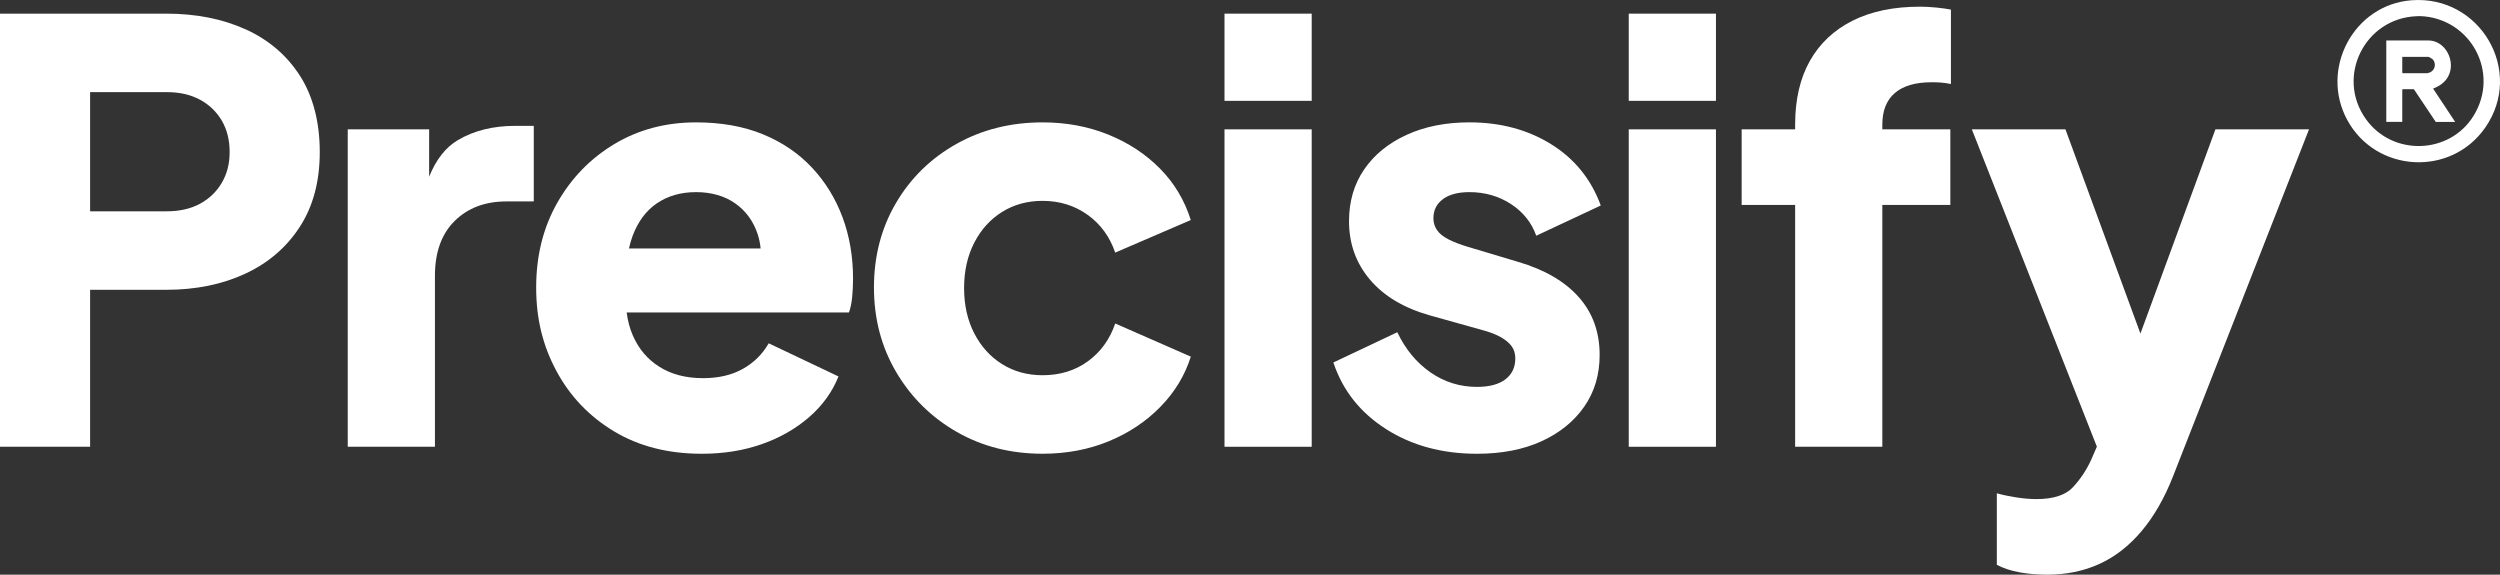 <svg xmlns="http://www.w3.org/2000/svg" id="Layer_2" data-name="Layer 2" viewBox="0 0 1107.86 254.67"><rect x="0" y="0" width="1107.86" height="254.67" fill="#333333" stroke="none"/><defs><style> .cls-1 { fill: #fff; } </style></defs><g id="Layer_1-2" data-name="Layer 1"><path class="cls-1" d="M108.84,13.01c-10.22-4.64-21.94-6.96-35.16-6.96H0v191.93h39.93v-69.56h33.75c13.05,0,24.69-2.36,34.91-7.09,10.22-4.72,18.29-11.63,24.22-20.74,5.93-9.1,8.89-20.18,8.89-33.24s-2.92-24.64-8.76-33.75c-5.84-9.1-13.87-15.97-24.09-20.61v.02ZM98.28,81.02c-2.32,3.95-5.54,7.04-9.66,9.27-4.12,2.23-9.02,3.35-14.68,3.35h-34.01v-52.81h34.01c5.67,0,10.56,1.12,14.68,3.35,4.12,2.23,7.34,5.33,9.66,9.27,2.32,3.95,3.48,8.59,3.48,13.91s-1.16,9.71-3.48,13.66Z"></path><path class="cls-1" d="M202.92,62.08c-5.42,3.2-9.67,8.61-12.75,16.23v-20.99h-36.07v140.66h38.64v-75.74c0-10.47,2.92-18.59,8.76-24.35,5.84-5.75,13.48-8.63,22.93-8.63h12.11v-33.49h-8.24c-9.79,0-18.25,2.1-25.38,6.31h0Z"></path><path class="cls-1" d="M359.85,74.32c-5.93-6.35-13.18-11.29-21.77-14.81s-18.47-5.28-29.63-5.28c-13.4,0-25.42,3.18-36.07,9.53-10.65,6.36-19.11,15.03-25.38,26.02-6.27,10.99-9.4,23.53-9.4,37.61s3,25.93,9.02,37.1c6.01,11.17,14.51,20.05,25.5,26.67,10.99,6.61,23.96,9.92,38.9,9.92,9.62,0,18.46-1.42,26.54-4.25,8.07-2.83,15.07-6.83,21-11.98,5.93-5.15,10.26-11.16,13.01-18.03l-30.92-14.69c-2.75,4.81-6.57,8.59-11.46,11.33-4.89,2.75-10.78,4.12-17.65,4.12-7.56,0-14-1.67-19.32-5.02-5.33-3.35-9.27-8.03-11.85-14.04-1.33-3.1-2.21-6.45-2.67-10.05h98.51c.68-1.89,1.16-4.16,1.42-6.83.26-2.66.39-5.37.39-8.12,0-9.79-1.55-18.85-4.64-27.18s-7.6-15.67-13.53-22.03h0ZM291.2,90.04c4.81-3.26,10.56-4.9,17.26-4.9s12.66,1.68,17.39,5.02c4.72,3.35,8.03,7.9,9.92,13.65.66,2,1.08,4.11,1.3,6.31h-58.36c.44-1.99.99-3.89,1.66-5.67,2.4-6.35,6.01-11.16,10.82-14.43v.02Z"></path><path class="cls-1" d="M444.09,93.9c5.24-3.26,11.21-4.89,17.9-4.89,7.56,0,14.21,2.06,19.97,6.18,5.75,4.12,9.83,9.71,12.24,16.75l33.49-14.43c-2.75-8.76-7.3-16.36-13.65-22.8-6.36-6.44-14-11.46-22.93-15.07-8.93-3.61-18.64-5.41-29.11-5.41-14.08,0-26.79,3.18-38.13,9.53-11.34,6.36-20.27,15.07-26.79,26.15-6.53,11.08-9.79,23.57-9.79,37.48s3.31,26.45,9.92,37.61c6.61,11.17,15.54,19.97,26.79,26.41s23.92,9.66,38,9.66c10.65,0,20.44-1.85,29.37-5.54s16.57-8.8,22.93-15.33c6.35-6.53,10.82-13.91,13.4-22.16l-33.49-14.69c-2.41,7.04-6.44,12.62-12.11,16.75-5.67,4.12-12.37,6.18-20.09,6.18-6.7,0-12.67-1.63-17.9-4.9-5.24-3.26-9.36-7.81-12.37-13.65s-4.51-12.54-4.51-20.09,1.5-14.25,4.51-20.09c3-5.84,7.13-10.39,12.37-13.66h-.02Z"></path><rect class="cls-1" x="542.63" y="6.05" width="38.64" height="38.64"></rect><rect class="cls-1" x="542.63" y="57.32" width="38.64" height="140.66"></rect><path class="cls-1" d="M639.42,88.23c2.83-2.06,6.74-3.09,11.72-3.09,6.87,0,13.01,1.76,18.42,5.28s9.15,8.2,11.21,14.04l28.6-13.4c-4.29-11.68-11.64-20.74-22.03-27.18s-22.46-9.66-36.2-9.66c-10.48,0-19.75,1.85-27.82,5.54-8.07,3.7-14.34,8.8-18.81,15.33-4.47,6.53-6.7,14.17-6.7,22.93,0,9.96,3.09,18.59,9.27,25.89,6.18,7.3,15.03,12.59,26.54,15.85l23.96,6.7c3.09.86,5.67,1.89,7.73,3.09,2.06,1.2,3.61,2.54,4.64,3.99,1.03,1.46,1.55,3.22,1.55,5.28,0,3.95-1.46,7.04-4.38,9.28-2.92,2.23-7.13,3.35-12.62,3.35-7.56,0-14.43-2.15-20.61-6.44-6.18-4.29-11.08-10.22-14.68-17.78l-28.34,13.4c4.12,12.37,11.89,22.2,23.32,29.5,11.42,7.3,24.86,10.95,40.32,10.95,10.99,0,20.52-1.85,28.6-5.54,8.07-3.69,14.38-8.8,18.93-15.33s6.83-14.17,6.83-22.93c0-10.13-3.09-18.68-9.27-25.63-6.18-6.96-15.12-12.15-26.79-15.59l-22.41-6.7c-3.44-1.03-6.31-2.15-8.63-3.35-2.32-1.2-3.99-2.58-5.02-4.12s-1.55-3.26-1.55-5.15c0-3.61,1.42-6.44,4.25-8.5h-.03Z"></path><rect class="cls-1" x="721.77" y="6.05" width="38.64" height="38.64"></rect><rect class="cls-1" x="721.77" y="57.32" width="38.64" height="140.66"></rect><path class="cls-1" d="M850.89,2.96c-11.68,0-21.64,2.06-29.88,6.18s-14.56,10.05-18.94,17.78c-4.38,7.73-6.57,17.18-6.57,28.34v2.06h-23.7v33.49h23.7v107.17h38.64v-107.17h30.14v-33.49h-30.14v-2.06c0-6.18,1.84-10.86,5.54-14.04,3.69-3.18,9.14-4.77,16.36-4.77,1.37,0,2.71.04,3.99.13,1.29.09,2.79.3,4.51.65V4.25c-1.72-.34-3.86-.64-6.44-.9-2.58-.26-4.98-.39-7.21-.39h0Z"></path><path class="cls-1" d="M948.52,147.82l-33.23-90.5h-41.48l55.41,140.61-2.6,5.98c-2.06,4.46-4.73,8.46-7.99,11.98-3.26,3.52-8.67,5.28-16.23,5.28-2.75,0-5.76-.26-9.02-.77-3.27-.51-6.1-1.12-8.5-1.8v31.69c2.92,1.54,6.31,2.66,10.18,3.35,3.86.68,7.86,1.03,11.98,1.03,8.59,0,16.36-1.59,23.32-4.77s13.18-8.03,18.68-14.56c5.49-6.53,10.13-14.6,13.91-24.22l60.28-153.8h-41.48l-33.23,90.5h0Z"></path><path class="cls-1" d="M1068.73.11c-25.74,1.91-40.9,30.53-28.49,53.18,12.75,23.28,45.82,25.11,61.04,3.31,17.52-25.1-2.18-58.75-32.55-56.49ZM1096.15,51.31c-10.65,17.24-35.91,17.97-47.69,1.51-13.49-18.85-.52-44.66,22.29-45.63l1.8-.05c22.19.87,35.45,24.96,23.6,44.17h0Z"></path><path class="cls-1" d="M1084.98,33.73c3.41-6.61-1.33-15.8-8.88-15.8h-18.63v36.09h7.08v-14.25l.25-.25h4.89l9.7,14.5h8.6l-9.78-14.76c2.82-1.07,5.36-2.79,6.77-5.53h0ZM1077.01,32c-.17.08-1.16.44-1.25.44h-10.96l-.25-.25v-7h11.55c.29,0,1.68.83,1.94,1.1,1.64,1.71,1.08,4.66-1.03,5.72h0Z"></path></g></svg>
